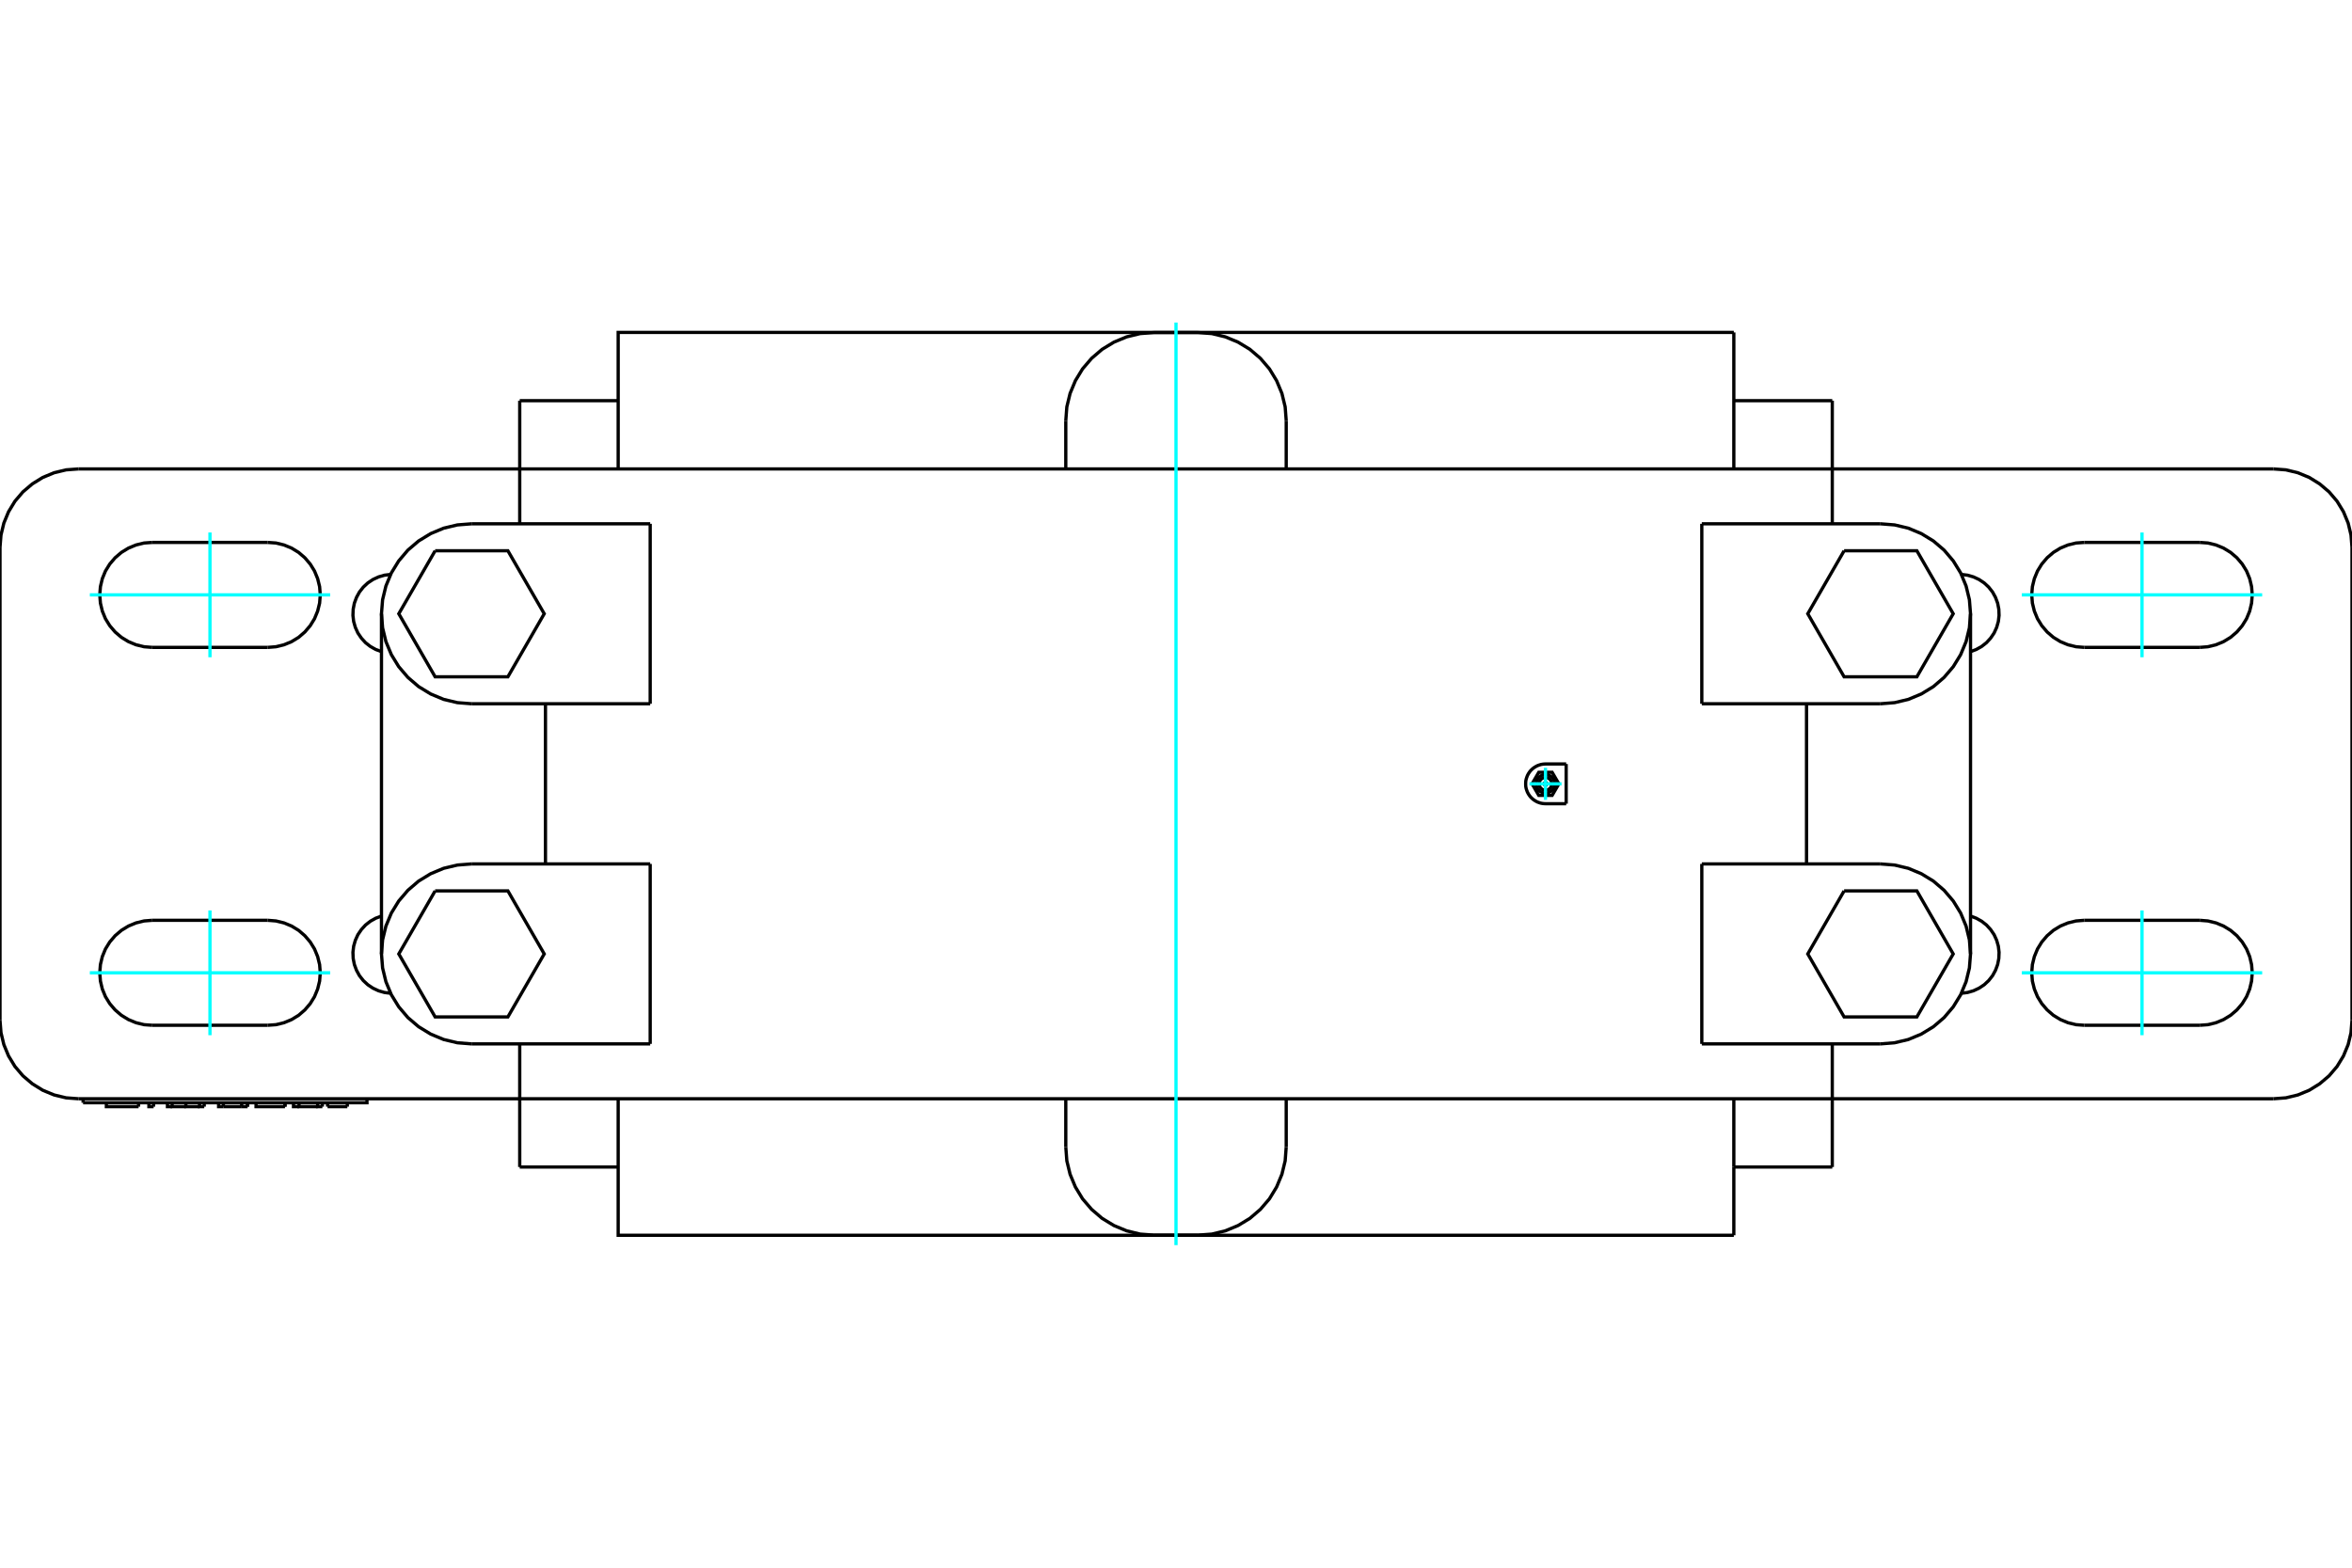 <?xml version="1.0" standalone="no"?>
<!DOCTYPE svg PUBLIC "-//W3C//DTD SVG 1.1//EN"
	"http://www.w3.org/Graphics/SVG/1.1/DTD/svg11.dtd">
<svg xmlns="http://www.w3.org/2000/svg" height="100%" width="100%" viewBox="0 0 36000 24000">
	<rect x="-1800" y="-1200" width="39600" height="26400" style="fill:#FFF"/>
	<g style="fill:none; fill-rule:evenodd" transform="matrix(1 0 0 1 0 0)">
		<g style="fill:none; stroke:#000; stroke-width:50; shape-rendering:geometricPrecision">
			<line x1="7217" y1="8019" x2="9952" y2="8019"/>
			<polyline points="7217,8019 7001,8036 6791,8086 6592,8169 6407,8282 6243,8422 6103,8587 5990,8771 5907,8971 5856,9181 5839,9396 5856,9612 5907,9822 5990,10022 6103,10206 6243,10370 6407,10511 6592,10624 6791,10707 7001,10757 7217,10774"/>
			<line x1="9952" y1="10774" x2="7217" y2="10774"/>
			<line x1="9952" y1="8019" x2="9952" y2="10774"/>
			<line x1="26048" y1="8019" x2="28783" y2="8019"/>
			<line x1="26048" y1="10774" x2="26048" y2="8019"/>
			<line x1="28783" y1="10774" x2="26048" y2="10774"/>
			<polyline points="28783,10774 28999,10757 29209,10707 29408,10624 29593,10511 29757,10370 29897,10206 30010,10022 30093,9822 30144,9612 30161,9396 30144,9181 30093,8971 30010,8771 29897,8587 29757,8422 29593,8282 29408,8169 29209,8086 28999,8036 28783,8019"/>
			<line x1="26048" y1="13226" x2="28783" y2="13226"/>
			<line x1="26048" y1="15981" x2="26048" y2="13226"/>
			<line x1="28783" y1="15981" x2="26048" y2="15981"/>
			<polyline points="28783,15981 28999,15964 29209,15914 29408,15831 29593,15718 29757,15578 29897,15413 30010,15229 30093,15029 30144,14819 30161,14604 30144,14388 30093,14178 30010,13978 29897,13794 29757,13630 29593,13489 29408,13376 29209,13293 28999,13243 28783,13226"/>
			<line x1="9952" y1="15981" x2="7217" y2="15981"/>
			<line x1="9952" y1="13226" x2="9952" y2="15981"/>
			<line x1="7217" y1="13226" x2="9952" y2="13226"/>
			<polyline points="7217,13226 7001,13243 6791,13293 6592,13376 6407,13489 6243,13630 6103,13794 5990,13978 5907,14178 5856,14388 5839,14604 5856,14819 5907,15029 5990,15229 6103,15413 6243,15578 6407,15718 6592,15831 6791,15914 7001,15964 7217,15981"/>
			<line x1="23972" y1="11696" x2="23972" y2="12304"/>
			<polyline points="1272,16882 5617,16882 5617,16821"/>
			<line x1="1272" y1="16821" x2="1272" y2="16882"/>
			<line x1="5316" y1="16942" x2="5014" y2="16942"/>
			<polyline points="4577,16882 4577,16942 4862,16942"/>
			<polyline points="4492,16882 4492,16942 4577,16942"/>
			<polyline points="4862,16882 4862,16942 4934,16942"/>
			<line x1="4934" y1="16882" x2="4934" y2="16942"/>
			<line x1="3419" y1="16942" x2="3699" y2="16942"/>
			<line x1="3699" y1="16882" x2="3699" y2="16942"/>
			<line x1="3419" y1="16882" x2="3419" y2="16942"/>
			<polyline points="3346,16882 3346,16942 3419,16942"/>
			<line x1="3699" y1="16942" x2="3789" y2="16942"/>
			<line x1="3789" y1="16882" x2="3789" y2="16942"/>
			<line x1="3789" y1="16882" x2="3789" y2="16942"/>
			<line x1="2351" y1="16882" x2="2351" y2="16942"/>
			<polyline points="2279,16882 2279,16942 2351,16942"/>
			<line x1="2121" y1="16882" x2="2121" y2="16942"/>
			<polyline points="1628,16882 1628,16942 2121,16942"/>
			<polyline points="3054,16882 3054,16942 3126,16942"/>
			<line x1="3126" y1="16882" x2="3126" y2="16942"/>
			<polyline points="2845,16882 2845,16942 3054,16942"/>
			<polyline points="2635,16882 2635,16942 2845,16942"/>
			<polyline points="2563,16882 2563,16942 2635,16942"/>
			<line x1="4362" y1="16882" x2="4362" y2="16942"/>
			<polyline points="3919,16882 3919,16942 4362,16942"/>
			<line x1="4362" y1="16882" x2="4362" y2="16942"/>
			<polyline points="33670,9911 33795,9901 33918,9871 34034,9823 34142,9757 34238,9675 34320,9579 34386,9472 34434,9355 34463,9233 34473,9107 34463,8981 34434,8859 34386,8742 34320,8635 34238,8539 34142,8457 34034,8391 33918,8343 33795,8313 33670,8304"/>
			<line x1="33670" y1="9911" x2="31902" y2="9911"/>
			<polyline points="31902,8304 31776,8313 31653,8343 31537,8391 31429,8457 31334,8539 31252,8635 31186,8742 31138,8859 31108,8981 31098,9107 31108,9233 31138,9355 31186,9472 31252,9579 31334,9675 31429,9757 31537,9823 31653,9871 31776,9901 31902,9911"/>
			<line x1="31902" y1="8304" x2="33670" y2="8304"/>
			<polyline points="33670,15696 33795,15687 33918,15657 34034,15609 34142,15543 34238,15461 34320,15365 34386,15258 34434,15141 34463,15019 34473,14893 34463,14767 34434,14645 34386,14528 34320,14421 34238,14325 34142,14243 34034,14177 33918,14129 33795,14099 33670,14089"/>
			<line x1="33670" y1="15696" x2="31902" y2="15696"/>
			<polyline points="31902,14089 31776,14099 31653,14129 31537,14177 31429,14243 31334,14325 31252,14421 31186,14528 31138,14645 31108,14767 31098,14893 31108,15019 31138,15141 31186,15258 31252,15365 31334,15461 31429,15543 31537,15609 31653,15657 31776,15687 31902,15696"/>
			<line x1="31902" y1="14089" x2="33670" y2="14089"/>
			<polyline points="4098,9911 4224,9901 4347,9871 4463,9823 4571,9757 4666,9675 4748,9579 4814,9472 4862,9355 4892,9233 4902,9107 4892,8981 4862,8859 4814,8742 4748,8635 4666,8539 4571,8457 4463,8391 4347,8343 4224,8313 4098,8304"/>
			<line x1="4098" y1="9911" x2="2330" y2="9911"/>
			<polyline points="2330,8304 2205,8313 2082,8343 1966,8391 1858,8457 1762,8539 1680,8635 1614,8742 1566,8859 1537,8981 1527,9107 1537,9233 1566,9355 1614,9472 1680,9579 1762,9675 1858,9757 1966,9823 2082,9871 2205,9901 2330,9911"/>
			<line x1="2330" y1="8304" x2="4098" y2="8304"/>
			<polyline points="4098,15696 4224,15687 4347,15657 4463,15609 4571,15543 4666,15461 4748,15365 4814,15258 4862,15141 4892,15019 4902,14893 4892,14767 4862,14645 4814,14528 4748,14421 4666,14325 4571,14243 4463,14177 4347,14129 4224,14099 4098,14089"/>
			<line x1="4098" y1="15696" x2="2330" y2="15696"/>
			<polyline points="2330,14089 2205,14099 2082,14129 1966,14177 1858,14243 1762,14325 1680,14421 1614,14528 1566,14645 1537,14767 1527,14893 1537,15019 1566,15141 1614,15258 1680,15365 1762,15461 1858,15543 1966,15609 2082,15657 2205,15687 2330,15696"/>
			<line x1="2330" y1="14089" x2="4098" y2="14089"/>
			<line x1="17663" y1="5091" x2="18337" y2="5091"/>
			<polyline points="17663,5091 17451,5107 17245,5157 17050,5238 16869,5348 16708,5486 16570,5647 16460,5828 16379,6023 16329,6229 16313,6441"/>
			<line x1="19687" y1="16821" x2="19687" y2="17559"/>
			<line x1="16313" y1="17559" x2="16313" y2="16821"/>
			<polyline points="16313,17559 16329,17771 16379,17977 16460,18172 16570,18353 16708,18514 16869,18652 17050,18762 17245,18843 17451,18893 17663,18909"/>
			<line x1="18337" y1="18909" x2="17663" y2="18909"/>
			<polyline points="18337,18909 18549,18893 18755,18843 18950,18762 19131,18652 19292,18514 19430,18353 19540,18172 19621,17977 19671,17771 19687,17559"/>
			<line x1="16313" y1="7179" x2="16313" y2="6441"/>
			<line x1="19687" y1="6441" x2="19687" y2="7179"/>
			<polyline points="19687,6441 19671,6229 19621,6023 19540,5828 19430,5647 19292,5486 19131,5348 18950,5238 18755,5157 18549,5107 18337,5091"/>
			<line x1="28045" y1="7179" x2="7955" y2="7179"/>
			<polyline points="9462,16821 9462,17866 9462,18911 26538,18911"/>
			<line x1="26538" y1="17866" x2="26538" y2="18911"/>
			<line x1="26538" y1="16821" x2="26538" y2="17866"/>
			<polyline points="30022,15206 30116,15194 30206,15168 30292,15128 30370,15076 30439,15012 30498,14937 30543,14855 30576,14766 30594,14674 30598,14579 30587,14486 30561,14395 30522,14309 30469,14231 30405,14161 30331,14103 30249,14057 30161,14024"/>
			<line x1="30161" y1="9396" x2="30161" y2="14604"/>
			<polyline points="5978,8794 5884,8806 5794,8832 5708,8872 5630,8924 5561,8988 5502,9063 5457,9145 5424,9234 5406,9326 5402,9421 5413,9514 5439,9605 5478,9691 5531,9769 5595,9839 5669,9897 5751,9943 5839,9976"/>
			<line x1="5839" y1="14604" x2="5839" y2="9396"/>
			<line x1="27651" y1="13226" x2="27651" y2="10774"/>
			<line x1="8349" y1="10774" x2="8349" y2="13226"/>
			<polyline points="5839,14024 5751,14057 5669,14103 5595,14161 5531,14231 5478,14309 5439,14395 5413,14486 5402,14579 5406,14674 5424,14766 5457,14855 5502,14937 5561,15012 5630,15076 5708,15128 5794,15168 5884,15194 5978,15206"/>
			<line x1="1200" y1="7179" x2="7955" y2="7179"/>
			<polyline points="1200,7179 1012,7193 829,7237 655,7309 495,7408 351,7530 229,7673 131,7834 59,8008 15,8191 0,8379"/>
			<line x1="0" y1="15621" x2="0" y2="8379"/>
			<polyline points="0,15621 15,15809 59,15992 131,16166 229,16327 351,16470 495,16592 655,16691 829,16763 1012,16807 1200,16821"/>
			<line x1="7955" y1="16821" x2="1200" y2="16821"/>
			<polyline points="30161,9976 30249,9943 30331,9897 30405,9839 30469,9769 30522,9691 30561,9605 30587,9514 30598,9421 30594,9326 30576,9234 30543,9145 30498,9063 30439,8988 30370,8924 30292,8872 30206,8832 30116,8806 30022,8794"/>
			<line x1="34800" y1="16821" x2="28045" y2="16821"/>
			<polyline points="34800,16821 34988,16807 35171,16763 35345,16691 35505,16592 35649,16470 35771,16327 35869,16166 35941,15992 35985,15809 36000,15621"/>
			<line x1="36000" y1="8379" x2="36000" y2="15621"/>
			<polyline points="36000,8379 35985,8191 35941,8008 35869,7834 35771,7673 35649,7530 35505,7408 35345,7309 35171,7237 34988,7193 34800,7179"/>
			<line x1="28045" y1="7179" x2="34800" y2="7179"/>
			<polyline points="7955,15981 7955,16821 28045,16821"/>
			<line x1="28045" y1="15981" x2="28045" y2="16821"/>
			<line x1="28045" y1="7179" x2="28045" y2="8019"/>
			<line x1="7955" y1="7179" x2="7955" y2="8019"/>
			<polyline points="23972,12304 23655,12304 23631,12303 23606,12300 23581,12295 23557,12287 23532,12278 23509,12266 23486,12252 23465,12237 23445,12219 23426,12200 23409,12178 23394,12155 23380,12129 23369,12101 23360,12073 23354,12044 23352,12014 23352,11986 23354,11956 23360,11927 23369,11899 23380,11871 23394,11845 23409,11822 23426,11800 23445,11781 23465,11763 23486,11748 23509,11734 23532,11722 23557,11713 23581,11705 23606,11700 23631,11697 23655,11696 23972,11696"/>
			<line x1="28045" y1="6134" x2="28045" y2="7179"/>
			<line x1="7955" y1="6134" x2="7955" y2="7179"/>
			<line x1="7955" y1="16821" x2="7955" y2="17866"/>
			<line x1="28045" y1="16821" x2="28045" y2="17866"/>
			<line x1="26538" y1="6134" x2="28045" y2="6134"/>
			<line x1="7955" y1="6134" x2="9462" y2="6134"/>
			<line x1="26538" y1="17866" x2="28045" y2="17866"/>
			<line x1="26538" y1="6134" x2="26538" y2="7179"/>
			<line x1="7955" y1="17866" x2="9462" y2="17866"/>
			<line x1="9462" y1="6134" x2="9462" y2="7179"/>
			<line x1="26538" y1="5089" x2="26538" y2="6134"/>
			<polyline points="26538,5089 9462,5089 9462,6134"/>
			<polyline points="23675,12000 23675,11997 23674,11994 23673,11991 23671,11988 23669,11986 23667,11984 23664,11982 23661,11981 23658,11980 23655,11980 23652,11980 23649,11981 23646,11982 23643,11984 23641,11986 23639,11988 23637,11991 23636,11994 23635,11997 23635,12000 23635,12003 23636,12006 23637,12009 23639,12012 23641,12014 23643,12016 23646,12018 23649,12019 23652,12020 23655,12020 23658,12020 23661,12019 23664,12018 23667,12016 23669,12014 23671,12012 23673,12009 23674,12006 23675,12003 23675,12000"/>
			<polyline points="23860,12000 23757,11823 23553,11823 23450,12000 23553,12177 23757,12177 23860,12000"/>
			<polyline points="23797,12000 23795,11978 23790,11956 23781,11936 23770,11917 23755,11900 23738,11885 23719,11874 23699,11865 23677,11860 23655,11858 23633,11860 23611,11865 23591,11874 23572,11885 23555,11900 23540,11917 23529,11936 23520,11956 23515,11978 23513,12000 23515,12022 23520,12044 23529,12064 23540,12083 23555,12100 23572,12115 23591,12126 23611,12135 23633,12140 23655,12142 23677,12140 23699,12135 23719,12126 23738,12115 23755,12100 23770,12083 23781,12064 23790,12044 23795,12022 23797,12000"/>
			<polyline points="23753,12000 23752,11985 23748,11970 23742,11956 23734,11943 23724,11931 23713,11921 23699,11913 23685,11907 23670,11903 23655,11902 23640,11903 23625,11907 23611,11913 23598,11921 23586,11931 23576,11943 23568,11956 23562,11970 23558,11985 23557,12000 23558,12015 23562,12030 23568,12044 23576,12057 23586,12069 23598,12079 23611,12087 23625,12093 23640,12097 23655,12098 23670,12097 23685,12093 23699,12087 23713,12079 23724,12069 23734,12057 23742,12044 23748,12030 23752,12015 23753,12000"/>
			<polyline points="6660,13639 6104,14604 6660,15568 7774,15568 8330,14604 7774,13639 6660,13639"/>
			<polyline points="28226,13639 27670,14604 28226,15568 29340,15568 29896,14604 29340,13639 28226,13639"/>
			<polyline points="28226,8432 27670,9396 28226,10361 29340,10361 29896,9396 29340,8432 28226,8432"/>
			<polyline points="6660,8432 6104,9396 6660,10361 7774,10361 8330,9396 7774,8432 6660,8432"/>
			<line x1="5316" y1="16942" x2="5316" y2="16882"/>
			<line x1="5014" y1="16882" x2="5014" y2="16942"/>
		</g>
		<g style="fill:none; stroke:#0FF; stroke-width:50; shape-rendering:geometricPrecision">
			<line x1="18000" y1="19062" x2="18000" y2="4938"/>
			<line x1="23410" y1="12000" x2="23901" y2="12000"/>
			<line x1="23655" y1="12245" x2="23655" y2="11755"/>
		</g>
		<g style="fill:none; stroke:#0FF; stroke-width:50; shape-rendering:geometricPrecision">
			<line x1="32786" y1="10062" x2="32786" y2="8152"/>
			<line x1="30946" y1="9107" x2="34625" y2="9107"/>
		</g>
		<g style="fill:none; stroke:#0FF; stroke-width:50; shape-rendering:geometricPrecision">
			<line x1="32786" y1="15848" x2="32786" y2="13938"/>
			<line x1="30946" y1="14893" x2="34625" y2="14893"/>
		</g>
		<g style="fill:none; stroke:#0FF; stroke-width:50; shape-rendering:geometricPrecision">
			<line x1="3214" y1="10062" x2="3214" y2="8152"/>
			<line x1="1375" y1="9107" x2="5054" y2="9107"/>
		</g>
		<g style="fill:none; stroke:#0FF; stroke-width:50; shape-rendering:geometricPrecision">
			<line x1="3214" y1="15848" x2="3214" y2="13938"/>
			<line x1="1375" y1="14893" x2="5054" y2="14893"/>
		</g>
	</g>
</svg>
